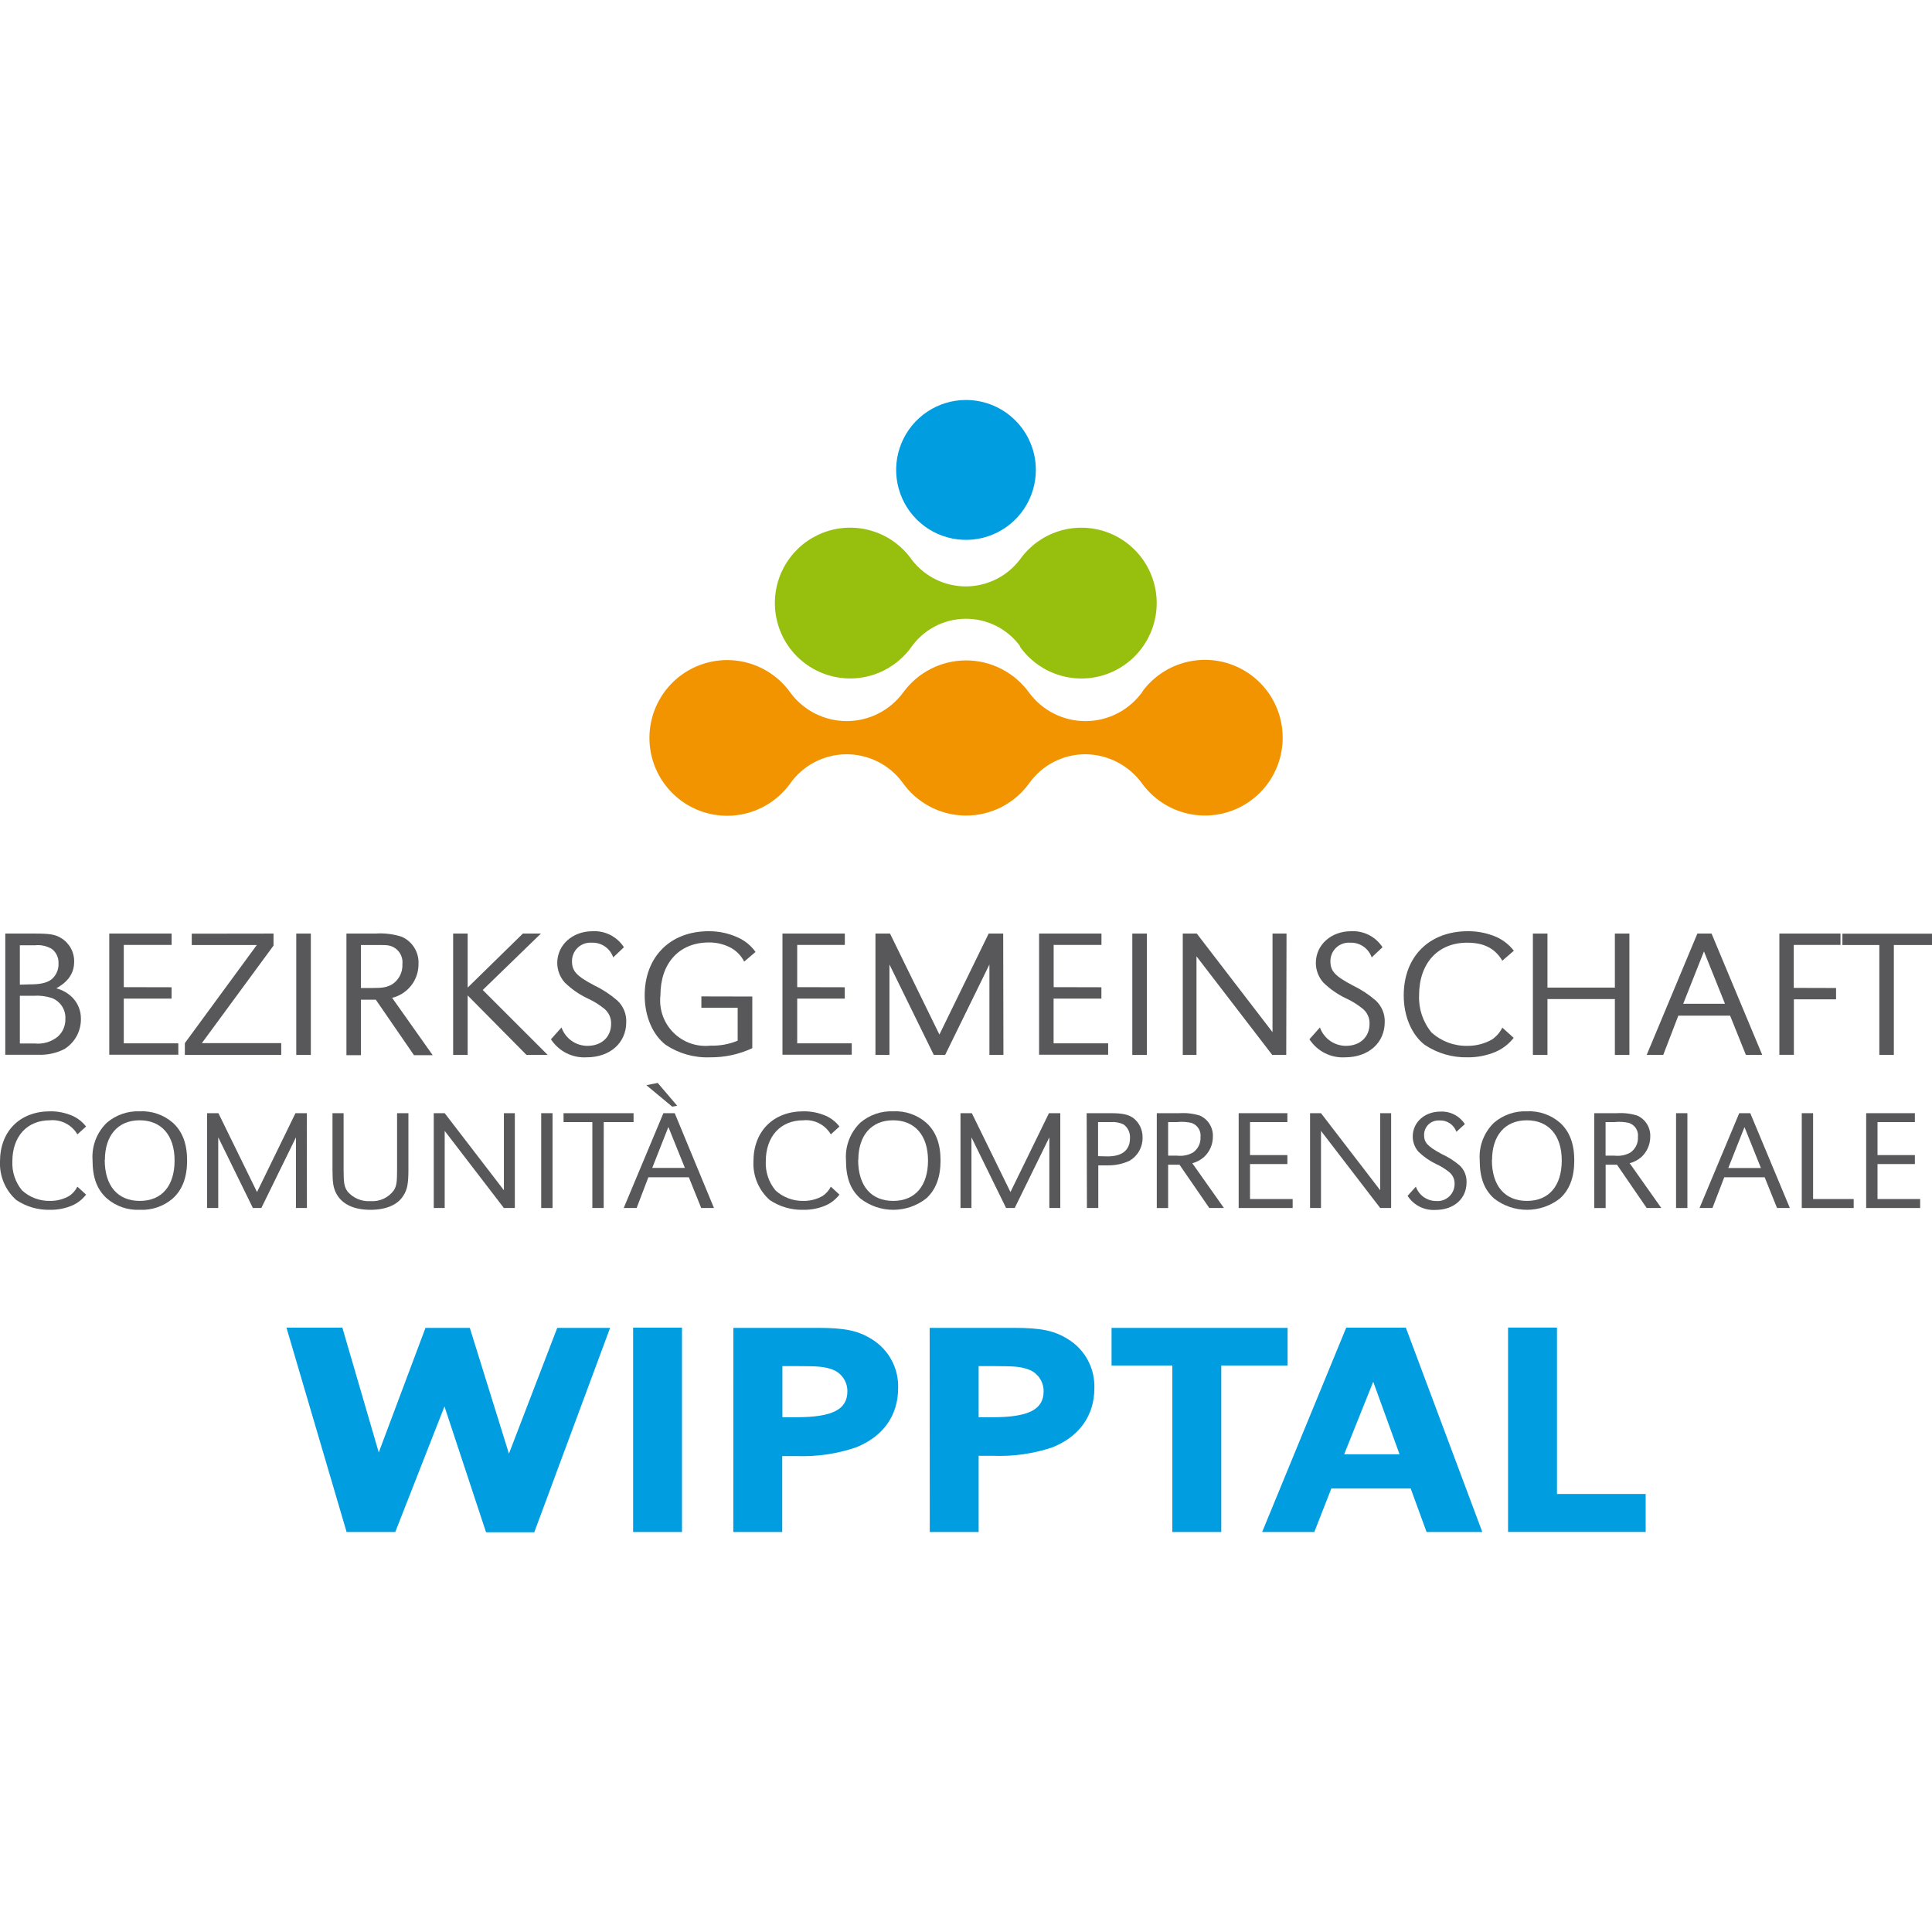 <svg width="256" height="256" viewBox="0 0 256 256" fill="none" xmlns="http://www.w3.org/2000/svg">
<g clip-path="url(#clip0_486_43)">
<path d="M50.187 192.453L56.378 175.948H62.253L67.437 192.618L73.838 175.948H80.841L70.796 203.03H64.402L58.895 186.359L52.374 203H45.927L37.956 175.917H45.364L50.187 192.453Z" fill="#009EE0"/>
<path d="M90.367 203H83.891V175.917H90.367V203Z" fill="#009EE0"/>
<path d="M97.174 175.948H108.316C111.96 175.948 113.703 176.316 115.521 177.452C116.623 178.129 117.527 179.086 118.14 180.227C118.752 181.367 119.051 182.65 119.007 183.944C119.007 187.593 116.978 190.392 113.372 191.806C110.881 192.643 108.26 193.028 105.634 192.942H103.65V203H97.166L97.174 175.948ZM105.521 187.789C110.299 187.789 112.283 186.773 112.283 184.343C112.286 183.669 112.067 183.013 111.659 182.477C111.252 181.941 110.678 181.555 110.029 181.379C109.135 181.101 108.451 181.018 105.776 181.018H103.673V187.789H105.521Z" fill="#009EE0"/>
<path d="M123.184 175.948H134.318C137.962 175.948 139.705 176.316 141.524 177.452C142.626 178.129 143.53 179.086 144.142 180.227C144.755 181.367 145.054 182.65 145.01 183.944C145.01 187.593 142.989 190.392 139.382 191.806C136.888 192.629 134.268 193.001 131.644 192.904H129.675V203H123.199L123.184 175.948ZM131.524 187.789C136.302 187.789 138.285 186.773 138.285 184.343C138.289 183.669 138.07 183.013 137.662 182.477C137.254 181.941 136.681 181.555 136.031 181.379C135.145 181.101 134.454 181.018 131.779 181.018H129.675V187.789H131.524Z" fill="#009EE0"/>
<path d="M161.824 203H155.34V180.935H147.286V175.948H170.614V180.935H161.824V203Z" fill="#009EE0"/>
<path d="M196.414 203H189.029L186.925 197.237H176.407L174.153 203H167.241L178.383 175.917H186.279L196.414 203ZM181.959 183.087L178.112 192.694H185.445L181.959 183.087Z" fill="#009EE0"/>
<path d="M206.309 197.96H218.059V202.992H199.825V175.91H206.309V197.96Z" fill="#009EE0"/>
<path d="M0.699 123.701H4.606C6.604 123.701 7.303 123.821 8.069 124.28C8.612 124.602 9.06 125.061 9.369 125.612C9.678 126.163 9.836 126.785 9.827 127.417C9.827 128.922 9.076 130.042 7.468 130.96C8.277 131.173 9.016 131.596 9.609 132.187C10.338 132.943 10.738 133.957 10.721 135.008C10.732 135.808 10.536 136.597 10.152 137.299C9.767 138 9.207 138.59 8.527 139.01C7.446 139.556 6.243 139.815 5.034 139.762H0.699V123.701ZM3.929 130.434C5.394 130.434 6.183 130.238 6.822 129.779C7.132 129.519 7.378 129.189 7.54 128.817C7.702 128.445 7.775 128.04 7.753 127.635C7.77 127.271 7.697 126.908 7.543 126.578C7.389 126.248 7.157 125.96 6.867 125.739C6.188 125.338 5.397 125.169 4.613 125.258H2.63V130.471L3.929 130.434ZM4.575 138.265C5.648 138.383 6.725 138.082 7.581 137.422C7.929 137.132 8.207 136.767 8.394 136.354C8.582 135.941 8.673 135.491 8.663 135.038C8.701 134.439 8.547 133.844 8.222 133.341C7.897 132.837 7.42 132.451 6.859 132.239C6.074 131.987 5.248 131.888 4.425 131.946H2.63V138.265H4.575Z" fill="#58585A"/>
<path d="M22.735 130.817V132.322H16.401V138.25H23.629V139.755H14.478V123.701H22.742V125.205H16.401V130.802L22.735 130.817Z" fill="#58585A"/>
<path d="M36.243 123.701V125.295L26.747 138.22H37.265V139.785H24.493V138.22L34.027 125.22H25.409V123.716L36.243 123.701Z" fill="#58585A"/>
<path d="M41.187 139.785H39.256V123.701H41.187V139.785Z" fill="#58585A"/>
<path d="M45.905 123.701H49.759C50.922 123.621 52.089 123.762 53.2 124.114C53.897 124.41 54.486 124.913 54.889 125.554C55.292 126.196 55.489 126.946 55.454 127.703C55.469 128.74 55.132 129.753 54.497 130.573C53.862 131.393 52.968 131.973 51.96 132.217L57.332 139.815H54.853L49.797 132.465H47.828V139.815H45.905V123.701ZM49.346 130.915C50.766 130.915 51.299 130.817 51.998 130.404C52.431 130.112 52.781 129.712 53.013 129.244C53.244 128.775 53.35 128.255 53.32 127.733C53.374 127.212 53.246 126.688 52.956 126.252C52.667 125.815 52.235 125.493 51.735 125.341C51.299 125.22 51.247 125.22 49.323 125.22H47.821V130.915H49.346Z" fill="#58585A"/>
<path d="M61.968 130.862L69.285 123.701H71.675L63.966 131.178L72.576 139.785H69.766L61.968 131.901V139.785H60.044V123.701H61.968V130.862Z" fill="#58585A"/>
<path d="M81.254 126.86C81.051 126.269 80.663 125.76 80.147 125.408C79.631 125.057 79.015 124.883 78.391 124.912C78.057 124.889 77.721 124.936 77.405 125.049C77.09 125.162 76.801 125.339 76.557 125.57C76.312 125.8 76.119 126.078 75.987 126.387C75.855 126.696 75.789 127.029 75.792 127.364C75.792 128.673 76.37 129.32 78.797 130.599C79.883 131.12 80.894 131.786 81.802 132.578C82.191 132.939 82.497 133.381 82.701 133.871C82.904 134.362 83 134.89 82.982 135.421C82.982 138.19 80.841 140.101 77.723 140.101C76.795 140.155 75.87 139.962 75.041 139.542C74.213 139.121 73.51 138.489 73.004 137.708L74.402 136.144C74.653 136.856 75.119 137.473 75.736 137.91C76.352 138.346 77.088 138.581 77.843 138.581C79.721 138.581 80.976 137.4 80.976 135.662C80.989 135.269 80.909 134.878 80.742 134.523C80.575 134.167 80.325 133.856 80.014 133.616C79.346 133.083 78.614 132.636 77.835 132.284C76.723 131.758 75.708 131.048 74.83 130.185C74.196 129.476 73.843 128.558 73.838 127.605C73.838 125.198 75.867 123.392 78.511 123.392C79.331 123.347 80.147 123.519 80.878 123.892C81.609 124.264 82.228 124.824 82.674 125.514L81.254 126.86Z" fill="#58585A"/>
<path d="M99.683 132.044V138.889C97.927 139.709 96.009 140.123 94.071 140.101C91.987 140.181 89.93 139.599 88.196 138.438C86.483 137.107 85.424 134.677 85.424 131.901C85.424 126.793 88.797 123.392 93.898 123.392C95.247 123.379 96.581 123.667 97.805 124.235C98.728 124.654 99.524 125.311 100.111 126.138L98.609 127.417C98.232 126.672 97.647 126.053 96.926 125.634C96.007 125.125 94.971 124.865 93.921 124.882C90.014 124.882 87.512 127.605 87.512 131.871C87.407 132.771 87.506 133.684 87.802 134.541C88.099 135.398 88.585 136.177 89.225 136.82C89.864 137.462 90.64 137.951 91.495 138.251C92.35 138.551 93.261 138.653 94.161 138.551C95.389 138.59 96.61 138.367 97.745 137.896V133.533H92.936V132.029L99.683 132.044Z" fill="#58585A"/>
<path d="M111.937 130.817V132.322H105.634V138.25H112.861V139.755H103.68V123.701H111.945V125.205H105.634V130.802L111.937 130.817Z" fill="#58585A"/>
<path d="M132.959 139.785H131.103V127.801L125.235 139.785H123.733L117.857 127.801V139.785H116.002V123.701H117.932L124.476 137.084L131.005 123.701H132.929L132.959 139.785Z" fill="#58585A"/>
<path d="M145.941 130.817V132.322H139.608V138.25H146.835V139.755H137.684V123.701H145.949V125.205H139.615V130.802L145.941 130.817Z" fill="#58585A"/>
<path d="M151.967 139.785H150.036V123.701H151.967V139.785Z" fill="#58585A"/>
<path d="M170.434 139.785H168.578L158.541 126.717V139.785H156.722V123.701H158.578L168.616 136.768V123.701H170.471L170.434 139.785Z" fill="#58585A"/>
<path d="M181.756 126.86C181.551 126.269 181.161 125.76 180.644 125.409C180.127 125.058 179.51 124.884 178.886 124.912C178.551 124.889 178.216 124.936 177.9 125.049C177.584 125.162 177.295 125.339 177.051 125.57C176.807 125.8 176.613 126.078 176.482 126.387C176.35 126.696 176.284 127.029 176.286 127.364C176.286 128.673 176.865 129.32 179.292 130.599C180.377 131.121 181.388 131.787 182.297 132.578C182.686 132.939 182.994 133.38 183.199 133.871C183.404 134.361 183.501 134.89 183.484 135.421C183.484 138.19 181.335 140.101 178.225 140.101C177.297 140.155 176.372 139.962 175.544 139.542C174.715 139.121 174.012 138.489 173.507 137.708L174.897 136.144C175.15 136.857 175.617 137.474 176.234 137.91C176.852 138.347 177.589 138.581 178.345 138.581C180.223 138.581 181.47 137.4 181.47 135.662C181.486 135.269 181.407 134.878 181.239 134.521C181.072 134.165 180.821 133.855 180.509 133.616C179.845 133.085 179.118 132.637 178.345 132.284C177.234 131.757 176.218 131.047 175.34 130.185C174.71 129.473 174.361 128.556 174.356 127.605C174.356 125.198 176.377 123.392 179.021 123.392C179.841 123.347 180.659 123.519 181.391 123.892C182.123 124.264 182.744 124.824 183.191 125.514L181.756 126.86Z" fill="#58585A"/>
<path d="M199.066 127.297C198.082 125.657 196.639 124.912 194.4 124.912C190.524 124.912 188.037 127.635 188.037 131.878C187.959 133.664 188.542 135.416 189.675 136.798C190.972 137.978 192.671 138.616 194.423 138.581C195.57 138.595 196.7 138.305 197.699 137.738C198.28 137.339 198.751 136.798 199.066 136.166L200.569 137.52C199.951 138.312 199.149 138.94 198.232 139.348C197.046 139.858 195.766 140.114 194.476 140.101C192.446 140.15 190.452 139.569 188.766 138.438C187.06 137.106 186.001 134.677 186.001 131.901C186.001 126.762 189.367 123.392 194.498 123.392C195.789 123.378 197.069 123.634 198.255 124.144C199.175 124.551 199.978 125.182 200.591 125.98L199.066 127.297Z" fill="#58585A"/>
<path d="M215.903 139.785H213.979V132.382H205.046V139.785H203.116V123.701H205.046V130.862H213.979V123.701H215.903V139.785Z" fill="#58585A"/>
<path d="M233.506 139.785H231.342L229.246 134.579H222.387L220.388 139.785H218.194L224.911 123.701H226.789L233.506 139.785ZM225.783 126.063L223.033 133.007H228.57L225.783 126.063Z" fill="#58585A"/>
<path d="M243.288 130.915V132.42H237.698V139.77H235.775V123.701H243.874V125.205H237.683V130.9L243.288 130.915Z" fill="#58585A"/>
<path d="M250.944 139.785H249.02V125.22H244.129V123.716H256V125.22H250.944V139.785Z" fill="#58585A"/>
<path d="M10.255 150.309C9.887 149.683 9.348 149.174 8.701 148.844C8.054 148.513 7.327 148.375 6.604 148.444C3.599 148.444 1.638 150.573 1.638 153.883C1.573 155.278 2.028 156.648 2.915 157.727C3.927 158.653 5.256 159.154 6.627 159.126C7.522 159.138 8.404 158.909 9.181 158.464C9.638 158.154 10.008 157.732 10.255 157.238L11.405 158.291C10.925 158.915 10.298 159.409 9.579 159.728C8.646 160.125 7.64 160.323 6.627 160.307C5.041 160.347 3.483 159.895 2.164 159.013C1.446 158.377 0.88 157.588 0.506 156.704C0.131 155.82 -0.041 154.864 1.33829e-05 153.905C1.33829e-05 149.896 2.637 147.255 6.642 147.255C7.651 147.243 8.652 147.443 9.579 147.842C10.297 148.159 10.924 148.65 11.405 149.271L10.255 150.309Z" fill="#58585A"/>
<path d="M22.892 148.76C24.169 149.911 24.793 151.551 24.793 153.77C24.793 155.989 24.169 157.652 22.892 158.803C21.689 159.839 20.136 160.377 18.55 160.307C16.949 160.385 15.379 159.846 14.162 158.803C12.847 157.614 12.261 156.034 12.261 153.68C12.202 152.77 12.341 151.859 12.669 151.01C12.998 150.16 13.507 149.392 14.162 148.76C15.377 147.727 16.935 147.189 18.527 147.255C20.121 147.176 21.685 147.715 22.892 148.76ZM13.877 153.695C13.877 157.125 15.59 159.126 18.527 159.126C21.465 159.126 23.133 157.11 23.133 153.77C23.133 150.43 21.382 148.444 18.505 148.444C15.627 148.444 13.899 150.46 13.899 153.695H13.877Z" fill="#58585A"/>
<path d="M40.668 160.067H39.218V150.7L34.628 160.067H33.508L28.918 150.7V160.067H27.438V147.503H28.94L34.057 157.953L39.151 147.503H40.653L40.668 160.067Z" fill="#58585A"/>
<path d="M45.529 147.503V155.026C45.529 156.779 45.619 157.283 46.07 157.907C46.442 158.332 46.906 158.666 47.427 158.882C47.949 159.099 48.512 159.193 49.075 159.156C49.677 159.202 50.28 159.093 50.827 158.839C51.375 158.585 51.847 158.194 52.201 157.704C52.539 157.14 52.614 156.644 52.614 155.026V147.503H54.117V154.943C54.117 156.847 53.966 157.614 53.463 158.404C52.712 159.653 51.149 160.307 49.075 160.307C46.874 160.307 45.319 159.555 44.568 158.163C44.169 157.411 44.057 156.711 44.057 154.943V147.503H45.529Z" fill="#58585A"/>
<path d="M68.219 160.067H66.769L58.925 149.85V160.067H57.475V147.503H58.925L66.769 157.712V147.503H68.219V160.067Z" fill="#58585A"/>
<path d="M73.215 160.067H71.712V147.503H73.215V160.067Z" fill="#58585A"/>
<path d="M79.992 160.067H78.489V148.684H74.672V147.503H83.951V148.684H79.999L79.992 160.067Z" fill="#58585A"/>
<path d="M94.605 160.067H92.914L91.276 155.997H85.912L84.357 160.067H82.644L87.903 147.503H89.405L94.605 160.067ZM89.736 146.525L89.075 146.638L85.649 143.794L87.151 143.494L89.736 146.525ZM88.564 149.331L86.423 154.755H90.75L88.564 149.331Z" fill="#58585A"/>
<path d="M110.089 150.309C109.721 149.683 109.181 149.174 108.535 148.844C107.888 148.513 107.16 148.375 106.438 148.444C103.432 148.444 101.471 150.573 101.471 153.883C101.406 155.278 101.862 156.648 102.749 157.727C103.759 158.651 105.085 159.152 106.453 159.126C107.35 159.139 108.235 158.91 109.015 158.464C109.472 158.154 109.842 157.732 110.089 157.238L111.231 158.291C110.753 158.916 110.125 159.411 109.405 159.728C108.472 160.125 107.466 160.323 106.453 160.307C104.87 160.348 103.313 159.896 101.997 159.013C101.28 158.377 100.714 157.588 100.339 156.704C99.965 155.82 99.792 154.864 99.834 153.905C99.834 149.896 102.463 147.255 106.475 147.255C107.482 147.244 108.48 147.444 109.405 147.842C110.125 148.155 110.754 148.647 111.231 149.271L110.089 150.309Z" fill="#58585A"/>
<path d="M122.726 148.76C124.003 149.911 124.627 151.551 124.627 153.77C124.627 155.989 124.003 157.652 122.726 158.803C121.479 159.778 119.943 160.307 118.361 160.307C116.779 160.307 115.242 159.778 113.996 158.803C112.673 157.614 112.095 156.034 112.095 153.68C112.035 152.77 112.175 151.859 112.503 151.01C112.831 150.16 113.341 149.392 113.996 148.76C115.209 147.725 116.768 147.188 118.361 147.255C119.955 147.176 121.518 147.715 122.726 148.76ZM113.71 153.695C113.71 157.125 115.423 159.126 118.353 159.126C121.283 159.126 122.966 157.11 122.966 153.77C122.966 150.43 121.216 148.444 118.338 148.444C115.461 148.444 113.733 150.46 113.733 153.695H113.71Z" fill="#58585A"/>
<path d="M140.494 160.067H139.044V150.7L134.454 160.067H133.312L128.721 150.7V160.067H127.271V147.503H128.774L133.89 157.953L138.992 147.503H140.494V160.067Z" fill="#58585A"/>
<path d="M143.988 147.503H147.166C148.729 147.503 149.487 147.669 150.171 148.143C150.564 148.449 150.88 148.843 151.093 149.294C151.306 149.745 151.409 150.24 151.396 150.738C151.406 151.357 151.252 151.968 150.948 152.508C150.644 153.047 150.202 153.496 149.668 153.807C148.766 154.223 147.783 154.432 146.79 154.417H145.528V160.067H144.025L143.988 147.503ZM146.76 153.228C148.691 153.228 149.728 152.401 149.728 150.813C149.754 150.46 149.687 150.106 149.536 149.785C149.385 149.465 149.153 149.189 148.864 148.985C148.346 148.743 147.774 148.639 147.203 148.684H145.498V153.198L146.76 153.228Z" fill="#58585A"/>
<path d="M153.281 147.503H156.287C157.197 147.442 158.112 147.55 158.984 147.819C159.521 148.057 159.974 148.453 160.283 148.954C160.591 149.455 160.741 150.037 160.712 150.625C160.712 151.128 160.609 151.625 160.409 152.086C160.209 152.547 159.915 152.961 159.547 153.303C159.1 153.7 158.564 153.984 157.985 154.131L162.177 160.067H160.239L156.287 154.327H154.784V160.074H153.281V147.503ZM155.971 153.13C156.684 153.215 157.405 153.078 158.037 152.739C158.378 152.513 158.654 152.2 158.836 151.833C159.018 151.466 159.1 151.057 159.074 150.648C159.119 150.241 159.019 149.831 158.793 149.489C158.566 149.148 158.227 148.898 157.834 148.782C157.215 148.649 156.578 148.616 155.949 148.684H154.784V153.13H155.971Z" fill="#58585A"/>
<path d="M170.584 153.055V154.244H165.633V158.878H171.283V160.067H164.13V147.503H170.584V148.684H165.633V153.055H170.584Z" fill="#58585A"/>
<path d="M184.333 160.067H182.883L175.039 149.85V160.067H173.589V147.503H175.039L182.883 157.712V147.503H184.333V160.067Z" fill="#58585A"/>
<path d="M192.98 149.971C192.818 149.509 192.511 149.113 192.104 148.842C191.698 148.57 191.214 148.439 190.727 148.466C190.465 148.45 190.204 148.487 189.958 148.576C189.711 148.665 189.486 148.804 189.296 148.984C189.106 149.164 188.955 149.381 188.852 149.622C188.749 149.863 188.696 150.123 188.698 150.385C188.698 151.4 189.149 151.889 191.027 152.912C191.884 153.303 192.682 153.809 193.401 154.417C193.709 154.704 193.95 155.054 194.11 155.444C194.269 155.834 194.343 156.253 194.325 156.674C194.325 158.84 192.65 160.322 190.201 160.322C189.476 160.366 188.752 160.216 188.104 159.889C187.456 159.561 186.907 159.067 186.512 158.457L187.609 157.238C187.806 157.795 188.17 158.276 188.652 158.617C189.133 158.958 189.709 159.141 190.298 159.141C190.61 159.167 190.923 159.128 191.219 159.027C191.514 158.925 191.785 158.763 192.015 158.551C192.245 158.338 192.428 158.081 192.552 157.794C192.677 157.507 192.741 157.197 192.74 156.884C192.753 156.576 192.691 156.27 192.56 155.991C192.429 155.712 192.233 155.469 191.989 155.282C191.47 154.867 190.903 154.518 190.298 154.244C189.431 153.829 188.636 153.275 187.947 152.604C187.46 152.045 187.193 151.329 187.195 150.588C187.195 148.707 188.773 147.293 190.847 147.293C191.486 147.258 192.124 147.392 192.695 147.683C193.266 147.974 193.751 148.41 194.1 148.948L192.98 149.971Z" fill="#58585A"/>
<path d="M206.699 148.76C207.977 149.911 208.6 151.551 208.6 153.77C208.6 155.989 207.977 157.652 206.699 158.803C205.453 159.778 203.916 160.307 202.334 160.307C200.752 160.307 199.216 159.778 197.969 158.803C196.647 157.614 196.068 156.034 196.068 153.68C196.009 152.77 196.148 151.859 196.477 151.01C196.805 150.16 197.314 149.392 197.969 148.76C199.183 147.725 200.742 147.188 202.334 147.255C203.928 147.176 205.492 147.715 206.699 148.76ZM197.684 153.695C197.684 157.125 199.397 159.126 202.327 159.126C205.257 159.126 206.94 157.11 206.94 153.77C206.94 150.43 205.189 148.444 202.312 148.444C199.434 148.444 197.706 150.46 197.706 153.695H197.684Z" fill="#58585A"/>
<path d="M211.245 147.503H214.25C215.158 147.442 216.07 147.549 216.94 147.819C217.477 148.057 217.93 148.453 218.238 148.954C218.547 149.455 218.697 150.037 218.668 150.625C218.668 151.128 218.565 151.625 218.365 152.086C218.164 152.547 217.871 152.961 217.503 153.303C217.055 153.7 216.52 153.984 215.94 154.131L220.133 160.067H218.194L214.257 154.327H212.755V160.074H211.252L211.245 147.503ZM213.934 153.13C214.647 153.215 215.368 153.078 216 152.739C216.342 152.513 216.617 152.2 216.799 151.833C216.981 151.466 217.063 151.057 217.037 150.648C217.084 150.24 216.985 149.83 216.758 149.488C216.531 149.147 216.191 148.897 215.798 148.782C215.178 148.649 214.542 148.616 213.912 148.684H212.747V153.13H213.934Z" fill="#58585A"/>
<path d="M223.589 160.067H222.086V147.503H223.589V160.067Z" fill="#58585A"/>
<path d="M237.165 160.067H235.467L233.829 155.997H228.472L226.909 160.067H225.196L230.456 147.503H231.921L237.165 160.067ZM231.154 149.346L229.006 154.77H233.333L231.154 149.346Z" fill="#58585A"/>
<path d="M240.245 158.878H245.624V160.067H238.743V147.503H240.245V158.878Z" fill="#58585A"/>
<path d="M253.731 153.055V154.244H248.78V158.878H254.43V160.067H247.277V147.503H253.731V148.684H248.78V153.055H253.731Z" fill="#58585A"/>
<path d="M137.256 62.268C137.256 64.101 136.713 65.893 135.696 67.417C134.679 68.942 133.233 70.129 131.542 70.831C129.851 71.532 127.99 71.716 126.194 71.358C124.399 71.001 122.749 70.118 121.455 68.822C120.16 67.526 119.279 65.874 118.922 64.076C118.565 62.279 118.748 60.415 119.448 58.721C120.149 57.028 121.335 55.58 122.858 54.562C124.38 53.544 126.169 53 128 53C130.455 53 132.809 53.977 134.545 55.715C136.281 57.453 137.256 59.81 137.256 62.268Z" fill="#009EE0"/>
<path d="M151.411 91.615C150.563 92.82 149.441 93.805 148.137 94.489C146.834 95.174 145.387 95.538 143.915 95.552C142.444 95.566 140.99 95.229 139.674 94.569C138.358 93.91 137.218 92.946 136.347 91.758C135.391 90.442 134.137 89.371 132.688 88.632C131.24 87.893 129.637 87.508 128.011 87.508C126.386 87.508 124.783 87.893 123.334 88.632C121.886 89.371 120.632 90.442 119.675 91.758C118.821 92.922 117.707 93.871 116.422 94.529C115.137 95.187 113.716 95.536 112.273 95.549C110.83 95.561 109.404 95.237 108.108 94.601C106.812 93.965 105.682 93.035 104.807 91.886C103.562 90.095 101.781 88.745 99.721 88.032C97.661 87.318 95.428 87.277 93.343 87.915C91.259 88.553 89.43 89.837 88.12 91.581C86.81 93.326 86.087 95.442 86.054 97.624C86.022 99.807 86.681 101.943 87.938 103.726C89.195 105.51 90.985 106.848 93.049 107.548C95.114 108.248 97.347 108.274 99.427 107.623C101.508 106.971 103.328 105.676 104.627 103.923C105.457 102.717 106.563 101.728 107.852 101.036C109.141 100.345 110.576 99.971 112.039 99.947C113.501 99.923 114.948 100.248 116.259 100.897C117.57 101.545 118.708 102.497 119.578 103.675C120.524 105.025 121.78 106.128 123.24 106.893C124.7 107.657 126.322 108.059 127.969 108.067C129.617 108.074 131.242 107.686 132.709 106.935C134.176 106.184 135.441 105.092 136.4 103.75C137.247 102.568 138.364 101.606 139.658 100.944C140.952 100.282 142.385 99.939 143.838 99.943C145.294 99.958 146.728 100.312 148.024 100.978C149.32 101.644 150.444 102.603 151.305 103.78C152.574 105.543 154.367 106.859 156.427 107.541C158.487 108.224 160.709 108.237 162.778 107.58C164.846 106.923 166.654 105.628 167.944 103.881C169.234 102.134 169.94 100.023 169.962 97.851C169.983 95.678 169.318 93.554 168.063 91.782C166.808 90.01 165.025 88.68 162.97 87.982C160.916 87.284 158.693 87.254 156.62 87.895C154.547 88.537 152.729 89.818 151.426 91.555L151.411 91.615Z" fill="#F29400"/>
<path d="M135.152 85.597C134.309 84.455 133.204 83.532 131.931 82.905C130.659 82.277 129.255 81.964 127.836 81.99C126.418 82.017 125.027 82.383 123.778 83.057C122.53 83.732 121.461 84.695 120.66 85.868C119.401 87.564 117.636 88.817 115.621 89.446C113.606 90.075 111.443 90.048 109.444 89.368C107.445 88.689 105.713 87.392 104.497 85.664C103.281 83.937 102.643 81.867 102.676 79.754C102.708 77.64 103.41 75.592 104.679 73.902C105.948 72.213 107.719 70.971 109.738 70.353C111.757 69.736 113.919 69.776 115.914 70.467C117.909 71.158 119.634 72.465 120.84 74.2C121.694 75.305 122.793 76.196 124.05 76.804C125.307 77.411 126.687 77.718 128.083 77.701C129.478 77.683 130.85 77.342 132.092 76.703C133.333 76.064 134.409 75.145 135.235 74.019C136.482 72.311 138.238 71.043 140.25 70.398C142.263 69.753 144.428 69.765 146.433 70.431C148.439 71.097 150.181 72.384 151.409 74.105C152.638 75.827 153.288 77.894 153.268 80.01C153.247 82.126 152.557 84.18 151.295 85.878C150.034 87.575 148.267 88.827 146.249 89.455C144.231 90.082 142.066 90.051 140.066 89.368C138.067 88.684 136.336 87.382 135.122 85.65L135.152 85.597Z" fill="#97BF0D"/>
</g>
<defs>
<clipPath id="clip0_486_43">
<rect width="256" height="150" fill="white" transform="translate(0 53)"/>
</clipPath>
</defs>
</svg>
